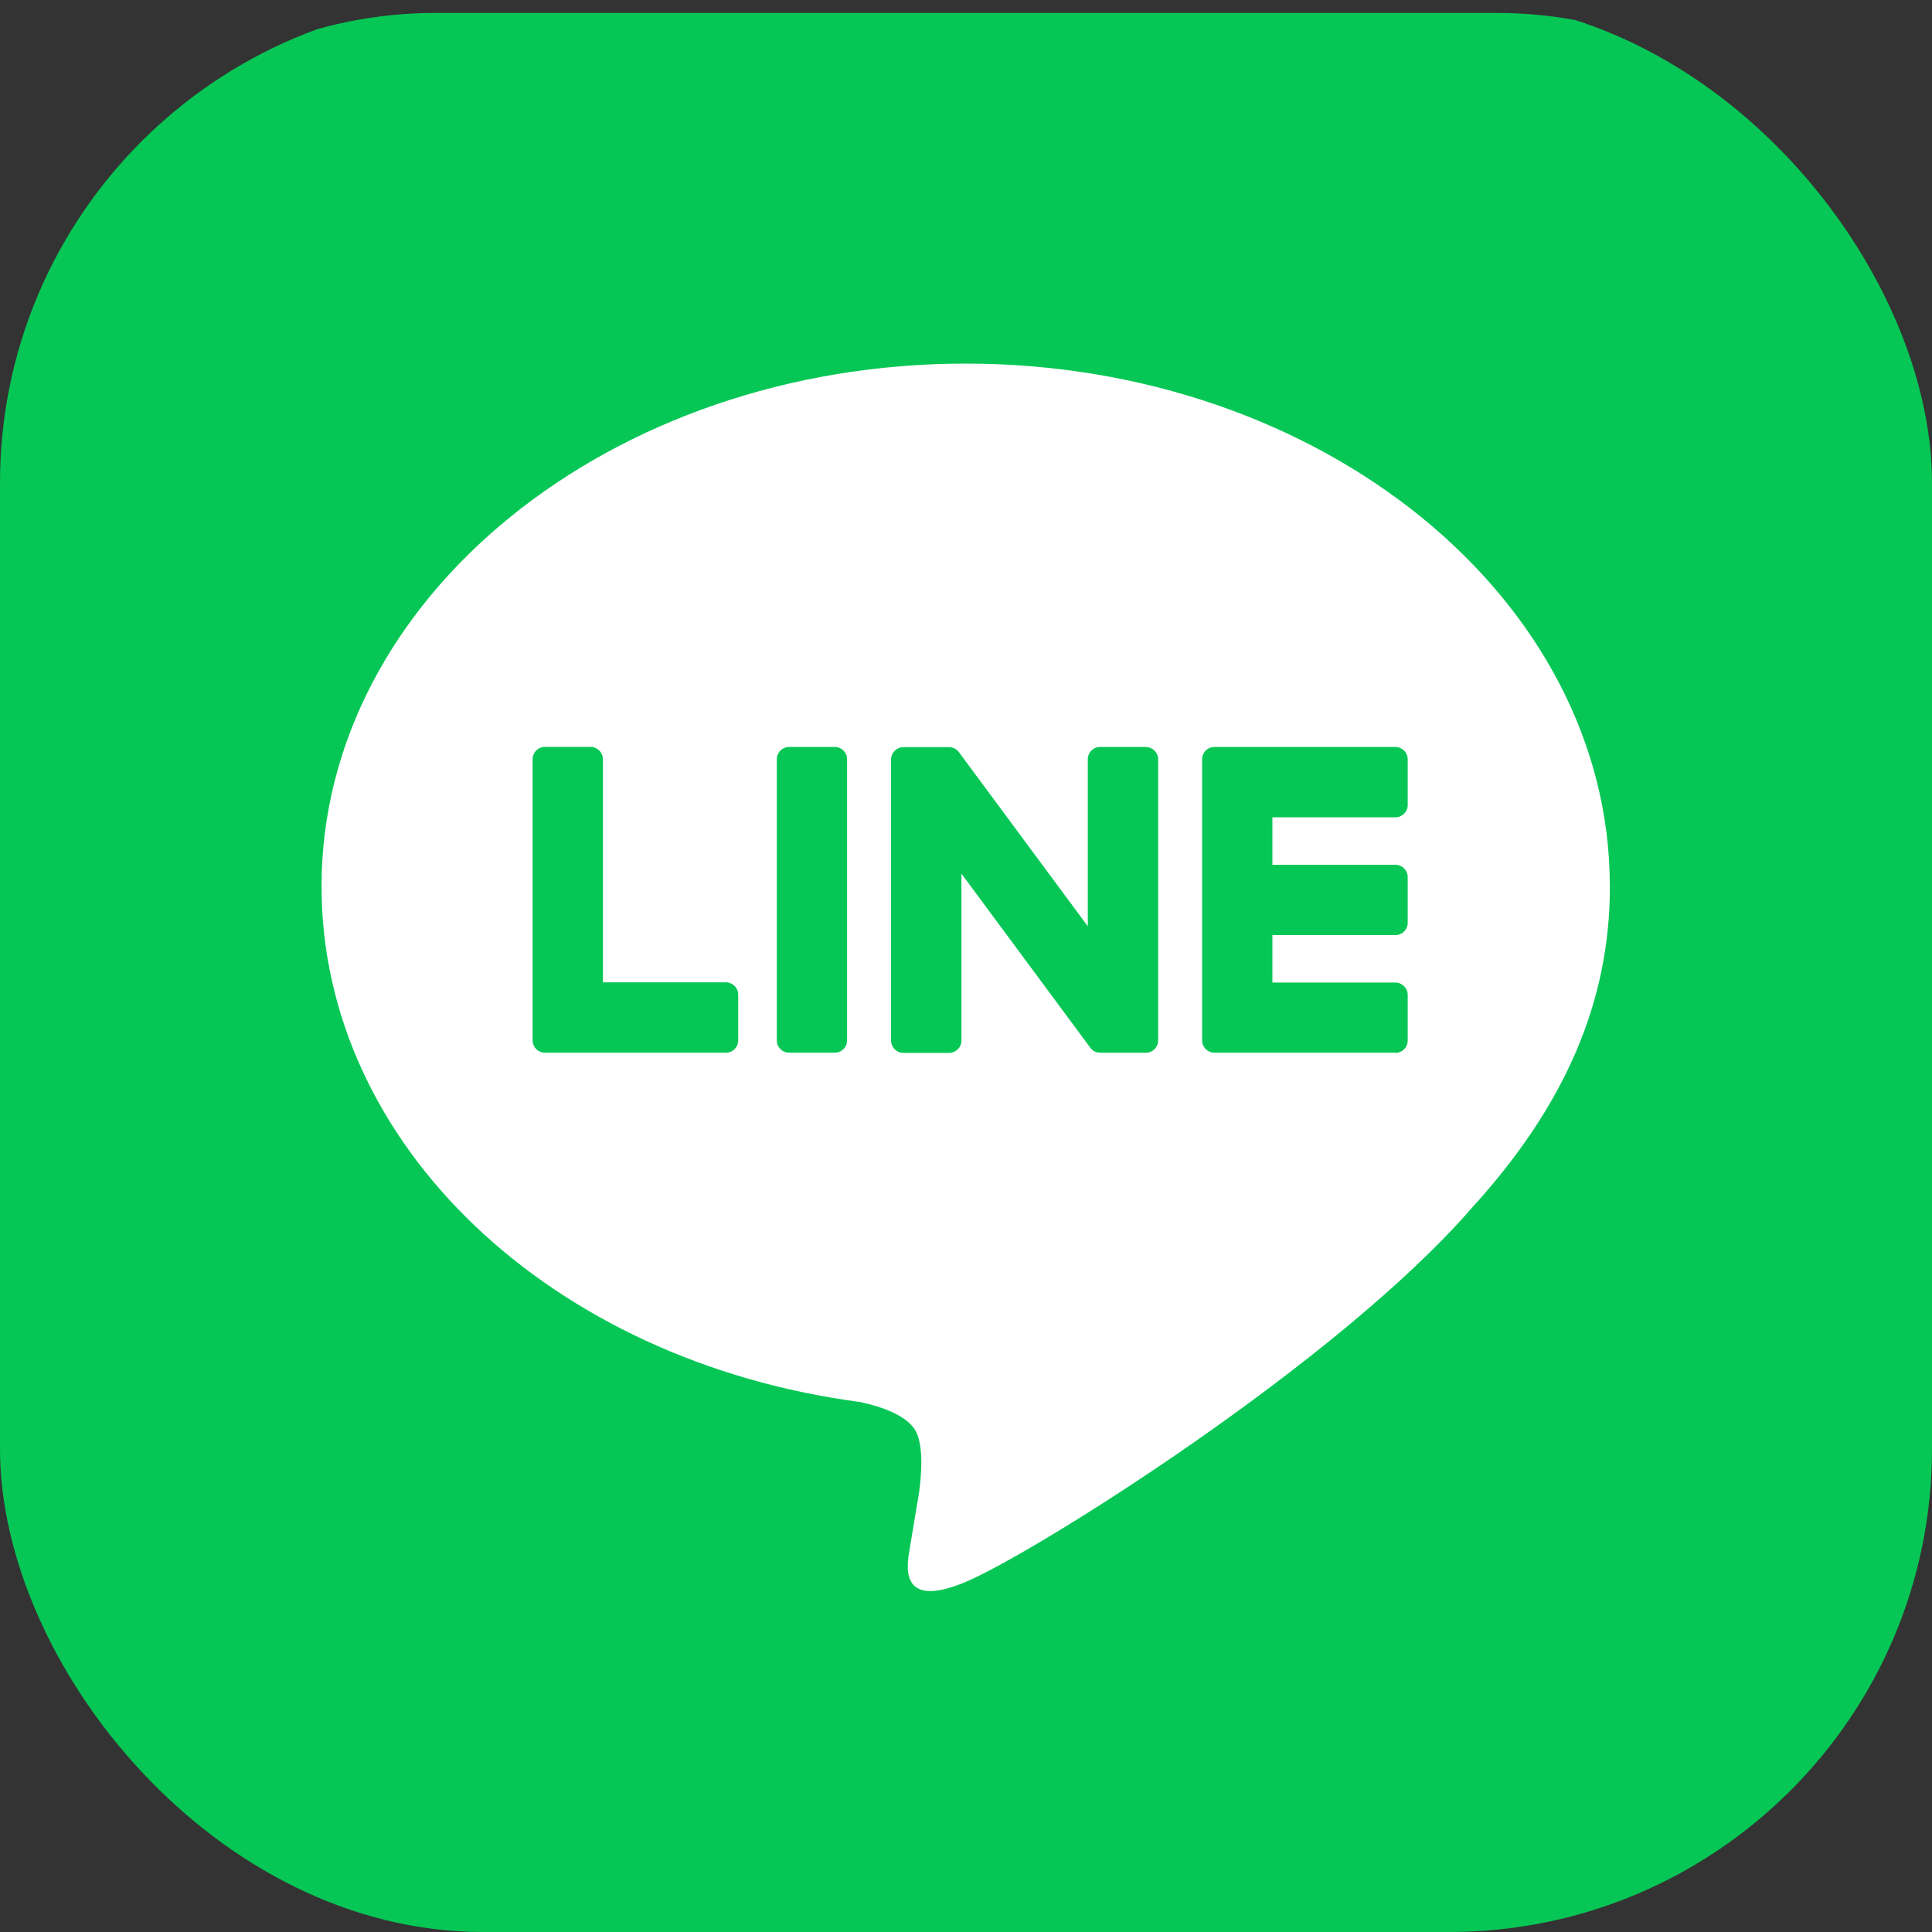 <svg xmlns="http://www.w3.org/2000/svg" width="56" height="56" viewBox="0 0 56 56" fill="none">
  <rect x="0" y="0" width="56" height="56" fill="#333333" stroke="none"/>
  <g clip-path="url(#clip0_1512_138107)">
    <path
      d="M43.376 0.375H12.624C5.652 0.375 0 6.027 0 12.999V43.751C0 50.723 5.652 56.375 12.624 56.375H43.376C50.348 56.375 56 50.723 56 43.751V12.999C56 6.027 50.348 0.375 43.376 0.375Z"
      fill="#06C755" />
    <path
      d="M46.662 25.691C46.662 17.336 38.286 10.539 27.991 10.539C17.696 10.539 9.32 17.336 9.32 25.691C9.32 33.181 15.963 39.453 24.936 40.639C25.543 40.77 26.371 41.04 26.581 41.56C26.77 42.032 26.703 42.771 26.642 43.248C26.642 43.248 26.423 44.566 26.376 44.846C26.294 45.319 26.001 46.692 27.993 45.852C29.986 45.012 38.745 39.521 42.661 35.013C45.367 32.045 46.664 29.035 46.664 25.691H46.662Z"
      fill="white" />
    <path
      d="M40.446 30.513H35.201C35.003 30.513 34.844 30.354 34.844 30.156V30.151V22.017V22.008C34.844 21.811 35.003 21.651 35.201 21.651H40.446C40.642 21.651 40.803 21.812 40.803 22.008V23.333C40.803 23.531 40.643 23.69 40.446 23.69H36.881V25.066H40.446C40.642 25.066 40.803 25.227 40.803 25.423V26.747C40.803 26.945 40.643 27.104 40.446 27.104H36.881V28.48H40.446C40.642 28.48 40.803 28.641 40.803 28.837V30.162C40.803 30.359 40.643 30.519 40.446 30.519V30.513Z"
      fill="#06C755" />
    <path
      d="M21.041 30.513C21.237 30.513 21.398 30.354 21.398 30.156V28.831C21.398 28.635 21.237 28.474 21.041 28.474H17.476V22.006C17.476 21.81 17.315 21.649 17.119 21.649H15.794C15.597 21.649 15.438 21.809 15.438 22.006V30.149V30.156C15.438 30.354 15.597 30.513 15.794 30.513H21.039H21.041Z"
      fill="#06C755" />
    <path
      d="M24.196 21.651H22.873C22.675 21.651 22.516 21.811 22.516 22.008V30.156C22.516 30.354 22.675 30.513 22.873 30.513H24.196C24.393 30.513 24.553 30.354 24.553 30.156V22.008C24.553 21.811 24.393 21.651 24.196 21.651Z"
      fill="#06C755" />
    <path
      d="M33.211 21.651H31.887C31.689 21.651 31.53 21.811 31.53 22.008V26.847L27.802 21.812C27.793 21.8 27.783 21.788 27.774 21.776C27.774 21.776 27.774 21.776 27.772 21.774C27.765 21.767 27.758 21.758 27.751 21.751C27.75 21.749 27.746 21.748 27.744 21.746C27.737 21.741 27.732 21.735 27.725 21.73C27.722 21.728 27.718 21.725 27.715 21.723C27.709 21.718 27.702 21.714 27.695 21.711C27.692 21.709 27.688 21.706 27.685 21.704C27.678 21.7 27.673 21.697 27.666 21.693C27.662 21.692 27.659 21.69 27.655 21.688C27.648 21.685 27.641 21.681 27.634 21.679C27.631 21.679 27.627 21.676 27.622 21.676C27.615 21.674 27.608 21.671 27.601 21.669C27.597 21.669 27.592 21.667 27.589 21.665C27.582 21.665 27.575 21.662 27.568 21.66C27.562 21.66 27.557 21.66 27.552 21.658C27.545 21.658 27.54 21.657 27.533 21.657C27.526 21.657 27.52 21.657 27.513 21.657C27.51 21.657 27.505 21.657 27.501 21.657H26.185C25.989 21.657 25.828 21.816 25.828 22.014V30.162C25.828 30.358 25.987 30.519 26.185 30.519H27.51C27.708 30.519 27.867 30.359 27.867 30.162V25.323L31.6 30.365C31.626 30.401 31.657 30.431 31.692 30.454C31.692 30.454 31.696 30.456 31.696 30.457C31.703 30.463 31.71 30.466 31.719 30.471C31.722 30.473 31.726 30.475 31.729 30.477C31.734 30.48 31.741 30.482 31.747 30.485C31.752 30.489 31.759 30.491 31.764 30.492C31.768 30.492 31.771 30.496 31.775 30.496C31.783 30.499 31.79 30.501 31.799 30.503C31.799 30.503 31.803 30.503 31.804 30.503C31.834 30.51 31.866 30.515 31.897 30.515H33.213C33.409 30.515 33.57 30.356 33.57 30.158V22.01C33.57 21.814 33.411 21.653 33.213 21.653L33.211 21.651Z"
      fill="#06C755" />
  </g>
  <defs>
    <clipPath id="clip0_1512_138107">
      <rect width="56" height="56" rx="14" fill="white" />
    </clipPath>
  </defs>
</svg>
